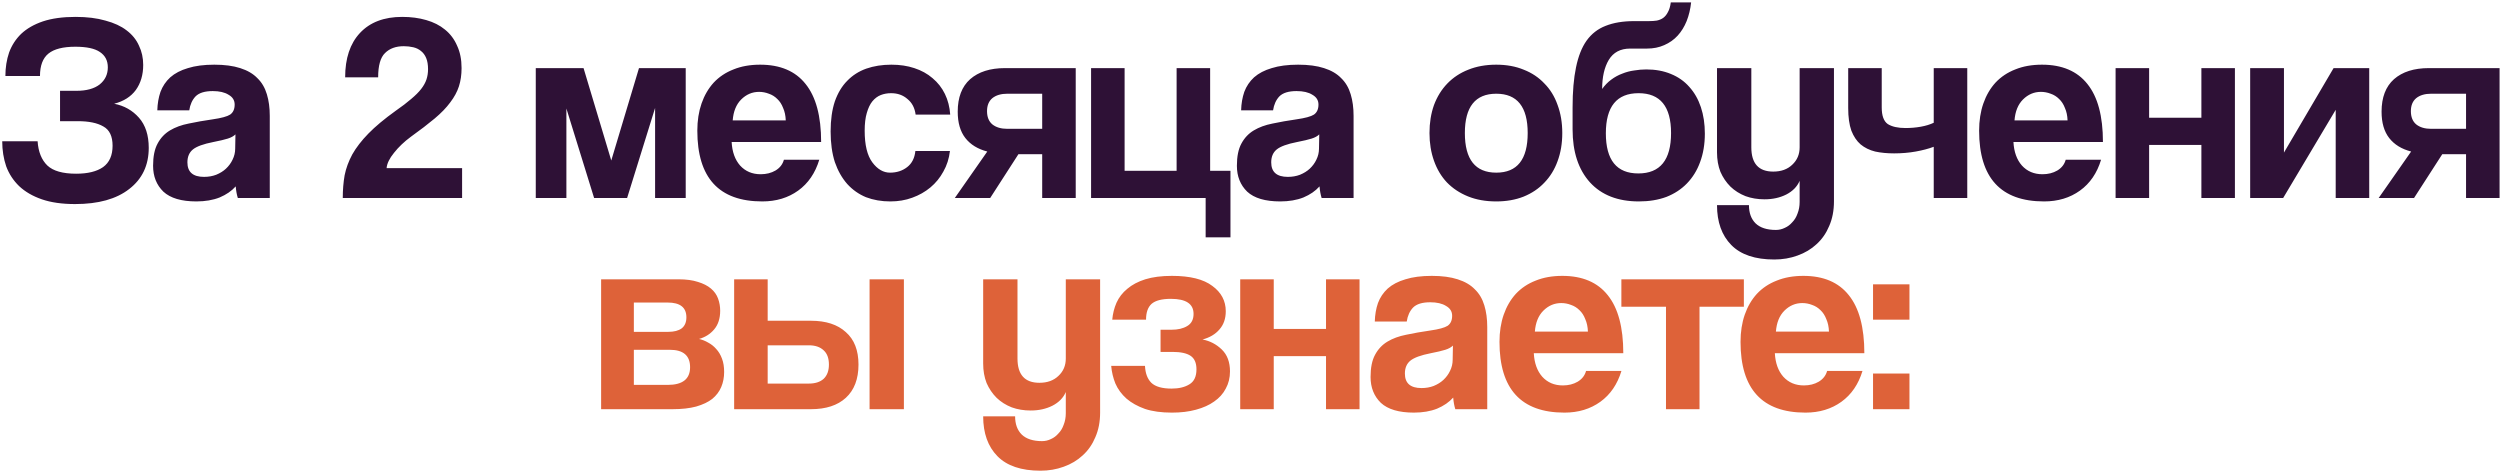 <?xml version="1.0" encoding="UTF-8"?> <svg xmlns="http://www.w3.org/2000/svg" width="947" height="179" viewBox="0 0 947 179" fill="none"> <path d="M22.744 45.9V34.4H28.944C32.744 34.4 35.678 33.6 37.744 32C39.811 30.333 40.844 28.167 40.844 25.5C40.844 22.967 39.844 21.033 37.844 19.7C35.911 18.367 32.811 17.7 28.544 17.7C23.878 17.7 20.477 18.567 18.344 20.3C16.211 22.033 15.144 24.867 15.144 28.8H2.044C2.044 25.6 2.511 22.633 3.444 19.9C4.444 17.167 5.977 14.8 8.044 12.8C10.178 10.8 12.911 9.233 16.244 8.1C19.644 6.967 23.777 6.4 28.644 6.4C32.977 6.4 36.744 6.867 39.944 7.8C43.211 8.667 45.877 9.9 47.944 11.5C50.078 13.1 51.644 15.033 52.644 17.3C53.711 19.5 54.244 21.933 54.244 24.6C54.244 28.333 53.311 31.5 51.444 34.1C49.578 36.633 46.844 38.367 43.244 39.3C47.044 40.033 50.178 41.8 52.644 44.6C55.111 47.4 56.344 51.2 56.344 56C56.344 62.6 53.877 67.8 48.944 71.6C44.078 75.4 37.244 77.3 28.444 77.3C23.511 77.3 19.311 76.7 15.844 75.5C12.377 74.3 9.511 72.633 7.244 70.5C5.044 68.367 3.411 65.867 2.344 63C1.344 60.067 0.844 56.9 0.844 53.5H14.244C14.511 57.5 15.744 60.567 17.944 62.7C20.144 64.767 23.777 65.8 28.844 65.8C33.244 65.8 36.644 64.967 39.044 63.3C41.444 61.567 42.644 58.867 42.644 55.2C42.644 51.6 41.477 49.167 39.144 47.9C36.877 46.567 33.644 45.9 29.444 45.9H22.744ZM89.189 50.9C88.523 51.567 87.556 52.1 86.29 52.5C85.023 52.9 83.189 53.333 80.79 53.8C77.056 54.533 74.49 55.467 73.09 56.6C71.689 57.733 70.99 59.367 70.99 61.5C70.99 65.167 73.09 67 77.29 67C78.956 67 80.49 66.733 81.889 66.2C83.356 65.6 84.59 64.833 85.59 63.9C86.656 62.9 87.49 61.767 88.09 60.5C88.756 59.167 89.09 57.767 89.09 56.3L89.189 50.9ZM90.09 75C89.689 73.733 89.423 72.267 89.29 70.6C87.756 72.333 85.723 73.733 83.189 74.8C80.656 75.8 77.723 76.3 74.389 76.3C68.723 76.3 64.556 75.067 61.889 72.6C59.289 70.067 57.989 66.8 57.989 62.8C57.989 59.267 58.556 56.467 59.69 54.4C60.823 52.267 62.389 50.6 64.389 49.4C66.389 48.2 68.756 47.333 71.49 46.8C74.29 46.2 77.323 45.667 80.59 45.2C83.856 44.733 86.056 44.133 87.189 43.4C88.323 42.6 88.889 41.333 88.889 39.6C88.889 38 88.123 36.767 86.59 35.9C85.123 34.967 83.123 34.5 80.59 34.5C77.59 34.5 75.423 35.167 74.09 36.5C72.823 37.833 72.023 39.6 71.689 41.8H59.59C59.656 39.267 60.056 36.933 60.789 34.8C61.59 32.667 62.823 30.833 64.49 29.3C66.223 27.767 68.456 26.6 71.189 25.8C73.923 24.933 77.256 24.5 81.189 24.5C85.056 24.5 88.323 24.933 90.99 25.8C93.723 26.667 95.889 27.933 97.49 29.6C99.156 31.2 100.356 33.233 101.089 35.7C101.823 38.1 102.189 40.833 102.189 43.9V75H90.09ZM129.843 75C129.843 71.933 130.077 69.067 130.543 66.4C131.077 63.733 132.043 61.1 133.443 58.5C134.91 55.9 136.943 53.267 139.543 50.6C142.143 47.933 145.577 45.067 149.843 42C152.243 40.333 154.21 38.833 155.743 37.5C157.343 36.167 158.61 34.9 159.543 33.7C160.477 32.5 161.143 31.3 161.543 30.1C161.943 28.9 162.143 27.6 162.143 26.2C162.143 24.533 161.91 23.133 161.443 22C160.977 20.867 160.31 19.967 159.443 19.3C158.643 18.633 157.677 18.167 156.543 17.9C155.41 17.633 154.21 17.5 152.943 17.5C149.943 17.5 147.577 18.367 145.843 20.1C144.11 21.767 143.243 24.833 143.243 29.3H130.743C130.743 22.1 132.61 16.5 136.343 12.5C140.143 8.433 145.477 6.4 152.343 6.4C155.677 6.4 158.71 6.8 161.443 7.6C164.243 8.4 166.61 9.6 168.543 11.2C170.543 12.8 172.077 14.833 173.143 17.3C174.277 19.7 174.843 22.533 174.843 25.8C174.843 28.333 174.51 30.633 173.843 32.7C173.177 34.767 172.077 36.8 170.543 38.8C169.077 40.8 167.11 42.833 164.643 44.9C162.177 46.967 159.177 49.267 155.643 51.8C153.11 53.667 150.977 55.7 149.243 57.9C147.51 60.033 146.577 61.967 146.443 63.7H175.043V75H129.843ZM248.149 75V40.9L237.549 75H225.049L214.549 41.1V75H202.949V25.8H221.049L231.549 60.8L242.049 25.8H259.749V75H248.149ZM297.646 45.6C297.58 43.8 297.246 42.233 296.646 40.9C296.113 39.5 295.38 38.367 294.446 37.5C293.513 36.567 292.446 35.9 291.246 35.5C290.046 35.033 288.813 34.8 287.546 34.8C284.946 34.8 282.68 35.767 280.746 37.7C278.88 39.567 277.813 42.2 277.546 45.6H297.646ZM277.146 53.8C277.346 57.533 278.413 60.5 280.346 62.7C282.346 64.9 284.946 66 288.146 66C290.28 66 292.146 65.533 293.746 64.6C295.413 63.6 296.48 62.233 296.946 60.5H310.346C308.813 65.567 306.146 69.467 302.346 72.2C298.546 74.933 294.013 76.3 288.746 76.3C272.346 76.3 264.146 67.367 264.146 49.5C264.146 45.7 264.68 42.267 265.746 39.2C266.813 36.133 268.346 33.5 270.346 31.3C272.413 29.1 274.913 27.433 277.846 26.3C280.78 25.1 284.146 24.5 287.946 24.5C295.546 24.5 301.28 26.933 305.146 31.8C309.08 36.667 311.046 44 311.046 53.8H277.146ZM359.839 57.2C359.506 60.067 358.673 62.667 357.339 65C356.073 67.333 354.439 69.333 352.439 71C350.439 72.667 348.139 73.967 345.539 74.9C343.006 75.833 340.239 76.3 337.239 76.3C333.906 76.3 330.839 75.767 328.039 74.7C325.306 73.567 322.939 71.9 320.939 69.7C318.939 67.433 317.373 64.667 316.239 61.4C315.173 58.067 314.639 54.2 314.639 49.8C314.639 45.4 315.173 41.6 316.239 38.4C317.373 35.2 318.939 32.6 320.939 30.6C322.939 28.533 325.339 27 328.139 26C331.006 25 334.173 24.5 337.639 24.5C340.839 24.5 343.739 24.933 346.339 25.8C349.006 26.667 351.306 27.933 353.239 29.6C355.239 31.267 356.806 33.267 357.939 35.6C359.073 37.933 359.739 40.533 359.939 43.4H346.839C346.506 40.867 345.473 38.9 343.739 37.5C342.073 36.033 340.006 35.3 337.539 35.3C336.139 35.3 334.839 35.533 333.639 36C332.439 36.467 331.373 37.267 330.439 38.4C329.573 39.467 328.873 40.933 328.339 42.8C327.806 44.6 327.539 46.833 327.539 49.5C327.539 54.9 328.506 58.9 330.439 61.5C332.373 64.1 334.606 65.4 337.139 65.4C339.673 65.4 341.839 64.7 343.639 63.3C345.439 61.9 346.473 59.867 346.739 57.2H359.839ZM394.784 75V58.4H385.784L375.084 75H361.684L373.984 57.4C370.384 56.467 367.617 54.767 365.684 52.3C363.751 49.833 362.784 46.5 362.784 42.3C362.784 36.9 364.351 32.8 367.484 30C370.684 27.2 375.084 25.8 380.684 25.8H407.484V75H394.784ZM394.784 48.8V35.5H381.584C379.184 35.5 377.284 36.067 375.884 37.2C374.551 38.333 373.884 39.967 373.884 42.1C373.884 44.3 374.551 45.967 375.884 47.1C377.284 48.233 379.184 48.8 381.584 48.8H394.784ZM413.3 25.8H426V64.7H445.7V25.8H458.4V64.7H466.1V89.9H456.7V75H413.3V25.8ZM499.736 50.9C499.07 51.567 498.103 52.1 496.836 52.5C495.57 52.9 493.736 53.333 491.336 53.8C487.603 54.533 485.036 55.467 483.636 56.6C482.236 57.733 481.536 59.367 481.536 61.5C481.536 65.167 483.636 67 487.836 67C489.503 67 491.036 66.733 492.436 66.2C493.903 65.6 495.136 64.833 496.136 63.9C497.203 62.9 498.036 61.767 498.636 60.5C499.303 59.167 499.636 57.767 499.636 56.3L499.736 50.9ZM500.636 75C500.236 73.733 499.97 72.267 499.836 70.6C498.303 72.333 496.27 73.733 493.736 74.8C491.203 75.8 488.27 76.3 484.936 76.3C479.27 76.3 475.103 75.067 472.436 72.6C469.836 70.067 468.536 66.8 468.536 62.8C468.536 59.267 469.103 56.467 470.236 54.4C471.37 52.267 472.936 50.6 474.936 49.4C476.936 48.2 479.303 47.333 482.036 46.8C484.836 46.2 487.87 45.667 491.136 45.2C494.403 44.733 496.603 44.133 497.736 43.4C498.87 42.6 499.436 41.333 499.436 39.6C499.436 38 498.67 36.767 497.136 35.9C495.67 34.967 493.67 34.5 491.136 34.5C488.136 34.5 485.97 35.167 484.636 36.5C483.37 37.833 482.57 39.6 482.236 41.8H470.136C470.203 39.267 470.603 36.933 471.336 34.8C472.136 32.667 473.37 30.833 475.036 29.3C476.77 27.767 479.003 26.6 481.736 25.8C484.47 24.933 487.803 24.5 491.736 24.5C495.603 24.5 498.87 24.933 501.536 25.8C504.27 26.667 506.436 27.933 508.036 29.6C509.703 31.2 510.903 33.233 511.636 35.7C512.37 38.1 512.736 40.833 512.736 43.9V75H500.636ZM566.79 65.4C574.724 65.4 578.69 60.4 578.69 50.4C578.69 40.467 574.724 35.5 566.79 35.5C558.857 35.5 554.89 40.467 554.89 50.4C554.89 60.4 558.857 65.4 566.79 65.4ZM566.79 76.3C562.79 76.3 559.224 75.667 556.09 74.4C552.957 73.133 550.29 71.367 548.09 69.1C545.957 66.833 544.324 64.1 543.19 60.9C542.057 57.7 541.49 54.2 541.49 50.4C541.49 46.533 542.057 43 543.19 39.8C544.39 36.6 546.09 33.867 548.29 31.6C550.49 29.333 553.124 27.6 556.19 26.4C559.324 25.133 562.857 24.5 566.79 24.5C570.657 24.5 574.124 25.133 577.19 26.4C580.257 27.6 582.857 29.333 584.99 31.6C587.19 33.8 588.857 36.5 589.99 39.7C591.19 42.9 591.79 46.467 591.79 50.4C591.79 54.333 591.19 57.9 589.99 61.1C588.857 64.233 587.19 66.933 584.99 69.2C582.857 71.467 580.224 73.233 577.09 74.5C574.024 75.7 570.59 76.3 566.79 76.3ZM620.796 76.3C612.863 76.3 606.696 73.9 602.296 69.1C597.896 64.233 595.696 57.533 595.696 49V40.7C595.696 34.7 596.13 29.633 596.996 25.5C597.863 21.3 599.196 17.933 600.996 15.4C602.863 12.8 605.263 10.933 608.196 9.8C611.196 8.6 614.796 8 618.996 8H624.596C625.73 8 626.73 7.933 627.596 7.8C628.53 7.6 629.33 7.267 629.996 6.8C630.73 6.267 631.33 5.533 631.796 4.6C632.33 3.667 632.696 2.433 632.896 0.9H640.596C640.33 3.433 639.763 5.8 638.896 8C638.03 10.133 636.896 11.967 635.496 13.5C634.096 15.033 632.396 16.233 630.396 17.1C628.463 17.967 626.296 18.4 623.896 18.4H617.496C613.83 18.4 611.13 19.833 609.396 22.7C607.73 25.5 606.896 29.167 606.896 33.7C607.896 32.3 609.03 31.133 610.296 30.2C611.63 29.2 613.03 28.433 614.496 27.9C615.963 27.3 617.463 26.9 618.996 26.7C620.596 26.433 622.13 26.3 623.596 26.3C627.063 26.3 630.163 26.867 632.896 28C635.696 29.133 638.03 30.767 639.896 32.9C641.83 35.033 643.296 37.6 644.296 40.6C645.296 43.6 645.796 46.933 645.796 50.6C645.796 54.6 645.196 58.2 643.996 61.4C642.863 64.533 641.196 67.233 638.996 69.5C636.863 71.7 634.263 73.4 631.196 74.6C628.13 75.733 624.663 76.3 620.796 76.3ZM620.596 65.7C628.863 65.7 632.996 60.6 632.996 50.4C632.996 40.333 628.896 35.3 620.696 35.3C612.43 35.3 608.296 40.367 608.296 50.5C608.296 60.633 612.396 65.7 620.596 65.7ZM681.703 68.5C680.769 70.7 679.069 72.433 676.603 73.7C674.203 74.9 671.469 75.5 668.403 75.5C665.803 75.5 663.403 75.1 661.203 74.3C659.003 73.433 657.103 72.233 655.503 70.7C653.903 69.1 652.636 67.233 651.703 65.1C650.836 62.9 650.403 60.433 650.403 57.7V25.8H663.403V55.8C663.403 61.933 666.169 65 671.703 65C674.703 65 677.103 64.133 678.903 62.4C680.769 60.667 681.703 58.467 681.703 55.8V25.8H694.703V76.3C694.703 79.767 694.103 82.867 692.903 85.6C691.769 88.333 690.169 90.633 688.103 92.5C686.103 94.367 683.703 95.8 680.903 96.8C678.169 97.8 675.236 98.3 672.103 98.3C664.836 98.3 659.403 96.467 655.803 92.8C652.203 89.133 650.403 84.1 650.403 77.7H662.503C662.503 80.633 663.336 82.933 665.003 84.6C666.736 86.267 669.303 87.1 672.703 87.1C673.903 87.1 675.036 86.833 676.103 86.3C677.169 85.833 678.103 85.133 678.903 84.2C679.769 83.333 680.436 82.233 680.903 80.9C681.436 79.567 681.703 78.1 681.703 76.5V68.5ZM732.498 75V55.6C730.565 56.333 728.298 56.933 725.698 57.4C723.098 57.867 720.365 58.1 717.498 58.1C714.831 58.1 712.431 57.867 710.298 57.4C708.165 56.867 706.331 55.967 704.798 54.7C703.331 53.433 702.165 51.7 701.298 49.5C700.498 47.233 700.098 44.367 700.098 40.9V25.8H712.798V40.7C712.798 43.833 713.565 45.933 715.098 47C716.698 48 718.931 48.5 721.798 48.5C723.798 48.5 725.731 48.333 727.598 48C729.465 47.667 731.098 47.167 732.498 46.5V25.8H745.198V75H732.498ZM783.193 45.6C783.127 43.8 782.793 42.233 782.193 40.9C781.66 39.5 780.927 38.367 779.993 37.5C779.06 36.567 777.993 35.9 776.793 35.5C775.593 35.033 774.36 34.8 773.093 34.8C770.493 34.8 768.227 35.767 766.293 37.7C764.427 39.567 763.36 42.2 763.093 45.6H783.193ZM762.693 53.8C762.893 57.533 763.96 60.5 765.893 62.7C767.893 64.9 770.493 66 773.693 66C775.827 66 777.693 65.533 779.293 64.6C780.96 63.6 782.027 62.233 782.493 60.5H795.893C794.36 65.567 791.693 69.467 787.893 72.2C784.093 74.933 779.56 76.3 774.293 76.3C757.893 76.3 749.693 67.367 749.693 49.5C749.693 45.7 750.227 42.267 751.293 39.2C752.36 36.133 753.893 33.5 755.893 31.3C757.96 29.1 760.46 27.433 763.393 26.3C766.327 25.1 769.693 24.5 773.493 24.5C781.093 24.5 786.827 26.933 790.693 31.8C794.627 36.667 796.593 44 796.593 53.8H762.693ZM801.386 75V25.8H814.086V44.6H833.886V25.8H846.586V75H833.886V54.9H814.086V75H801.386ZM852.363 75V25.8H865.163V57.8L883.963 25.8H897.463V75H884.763V41.6L864.863 75H852.363ZM934.139 75V58.4H925.139L914.439 75H901.039L913.339 57.4C909.739 56.467 906.973 54.767 905.039 52.3C903.106 49.833 902.139 46.5 902.139 42.3C902.139 36.9 903.706 32.8 906.839 30C910.039 27.2 914.439 25.8 920.039 25.8H946.839V75H934.139ZM934.139 48.8V35.5H920.939C918.539 35.5 916.639 36.067 915.239 37.2C913.906 38.333 913.239 39.967 913.239 42.1C913.239 44.3 913.906 45.967 915.239 47.1C916.639 48.233 918.539 48.8 920.939 48.8H934.139Z" fill="#2E1136"></path> <path d="M227.705 155V105.8H257.005C259.938 105.8 262.405 106.133 264.405 106.8C266.405 107.4 268.038 108.233 269.305 109.3C270.571 110.367 271.471 111.633 272.005 113.1C272.538 114.567 272.805 116.1 272.805 117.7C272.805 120.633 272.038 123 270.505 124.8C269.038 126.533 267.138 127.733 264.805 128.4C266.005 128.667 267.171 129.133 268.305 129.8C269.438 130.4 270.438 131.2 271.305 132.2C272.238 133.2 272.971 134.433 273.505 135.9C274.038 137.3 274.305 138.967 274.305 140.9C274.305 142.967 273.938 144.867 273.205 146.6C272.471 148.333 271.338 149.833 269.805 151.1C268.271 152.3 266.238 153.267 263.705 154C261.238 154.667 258.271 155 254.805 155H227.705ZM252.905 145.8C258.571 145.8 261.405 143.567 261.405 139.1C261.405 134.7 258.838 132.5 253.705 132.5H240.105V145.8H252.905ZM253.205 125.7C255.338 125.7 257.005 125.267 258.205 124.4C259.405 123.467 260.005 122.067 260.005 120.2C260.005 116.467 257.638 114.6 252.905 114.6H240.105V125.7H253.205ZM290.795 105.8V121.5H307.195C312.862 121.5 317.262 122.933 320.395 125.8C323.595 128.6 325.195 132.7 325.195 138.1C325.195 143.567 323.595 147.767 320.395 150.7C317.262 153.567 312.862 155 307.195 155H278.095V105.8H290.795ZM290.795 130.8V145.3H306.395C308.795 145.3 310.662 144.7 311.995 143.5C313.329 142.233 313.995 140.433 313.995 138.1C313.995 135.7 313.329 133.9 311.995 132.7C310.662 131.433 308.795 130.8 306.395 130.8H290.795ZM329.395 155V105.8H342.395V155H329.395ZM403.724 148.5C402.791 150.7 401.091 152.433 398.624 153.7C396.224 154.9 393.491 155.5 390.424 155.5C387.824 155.5 385.424 155.1 383.224 154.3C381.024 153.433 379.124 152.233 377.524 150.7C375.924 149.1 374.658 147.233 373.724 145.1C372.858 142.9 372.424 140.433 372.424 137.7V105.8H385.424V135.8C385.424 141.933 388.191 145 393.724 145C396.724 145 399.124 144.133 400.924 142.4C402.791 140.667 403.724 138.467 403.724 135.8V105.8H416.724V156.3C416.724 159.767 416.124 162.867 414.924 165.6C413.791 168.333 412.191 170.633 410.124 172.5C408.124 174.367 405.724 175.8 402.924 176.8C400.191 177.8 397.258 178.3 394.124 178.3C386.858 178.3 381.424 176.467 377.824 172.8C374.224 169.133 372.424 164.1 372.424 157.7H384.524C384.524 160.633 385.358 162.933 387.024 164.6C388.758 166.267 391.324 167.1 394.724 167.1C395.924 167.1 397.058 166.833 398.124 166.3C399.191 165.833 400.124 165.133 400.924 164.2C401.791 163.333 402.458 162.233 402.924 160.9C403.458 159.567 403.724 158.1 403.724 156.5V148.5ZM439.62 133.3V124.9H443.82C446.22 124.9 448.186 124.433 449.72 123.5C451.32 122.567 452.12 121.033 452.12 118.9C452.12 115.1 449.253 113.2 443.52 113.2C440.12 113.2 437.686 113.833 436.22 115.1C434.82 116.367 434.12 118.367 434.12 121.1H421.32C421.52 118.833 422.053 116.7 422.92 114.7C423.853 112.633 425.22 110.867 427.02 109.4C428.82 107.867 431.086 106.667 433.82 105.8C436.62 104.933 439.986 104.5 443.92 104.5C450.786 104.5 455.886 105.767 459.22 108.3C462.62 110.767 464.32 113.967 464.32 117.9C464.32 120.7 463.52 123 461.92 124.8C460.386 126.6 458.253 127.867 455.52 128.6C458.32 129.133 460.753 130.4 462.82 132.4C464.886 134.4 465.92 137.167 465.92 140.7C465.92 143.1 465.386 145.267 464.32 147.2C463.32 149.133 461.853 150.767 459.92 152.1C458.053 153.433 455.753 154.467 453.02 155.2C450.353 155.933 447.32 156.3 443.92 156.3C439.92 156.3 436.52 155.833 433.72 154.9C430.92 153.9 428.586 152.6 426.72 151C424.853 149.333 423.453 147.433 422.52 145.3C421.653 143.167 421.12 140.933 420.92 138.6H433.72C433.853 141.4 434.653 143.533 436.12 145C437.653 146.467 440.22 147.2 443.82 147.2C446.553 147.2 448.786 146.667 450.52 145.6C452.32 144.533 453.22 142.633 453.22 139.9C453.22 137.5 452.486 135.8 451.02 134.8C449.553 133.8 447.253 133.3 444.12 133.3H439.62ZM469.795 155V105.8H482.495V124.6H502.295V105.8H514.995V155H502.295V134.9H482.495V155H469.795ZM550.371 130.9C549.704 131.567 548.738 132.1 547.471 132.5C546.204 132.9 544.371 133.333 541.971 133.8C538.238 134.533 535.671 135.467 534.271 136.6C532.871 137.733 532.171 139.367 532.171 141.5C532.171 145.167 534.271 147 538.471 147C540.138 147 541.671 146.733 543.071 146.2C544.538 145.6 545.771 144.833 546.771 143.9C547.838 142.9 548.671 141.767 549.271 140.5C549.938 139.167 550.271 137.767 550.271 136.3L550.371 130.9ZM551.271 155C550.871 153.733 550.604 152.267 550.471 150.6C548.938 152.333 546.904 153.733 544.371 154.8C541.838 155.8 538.904 156.3 535.571 156.3C529.904 156.3 525.738 155.067 523.071 152.6C520.471 150.067 519.171 146.8 519.171 142.8C519.171 139.267 519.738 136.467 520.871 134.4C522.004 132.267 523.571 130.6 525.571 129.4C527.571 128.2 529.938 127.333 532.671 126.8C535.471 126.2 538.504 125.667 541.771 125.2C545.038 124.733 547.238 124.133 548.371 123.4C549.504 122.6 550.071 121.333 550.071 119.6C550.071 118 549.304 116.767 547.771 115.9C546.304 114.967 544.304 114.5 541.771 114.5C538.771 114.5 536.604 115.167 535.271 116.5C534.004 117.833 533.204 119.6 532.871 121.8H520.771C520.838 119.267 521.238 116.933 521.971 114.8C522.771 112.667 524.004 110.833 525.671 109.3C527.404 107.767 529.638 106.6 532.371 105.8C535.104 104.933 538.438 104.5 542.371 104.5C546.238 104.5 549.504 104.933 552.171 105.8C554.904 106.667 557.071 107.933 558.671 109.6C560.338 111.2 561.538 113.233 562.271 115.7C563.004 118.1 563.371 120.833 563.371 123.9V155H551.271ZM601.504 125.6C601.437 123.8 601.104 122.233 600.504 120.9C599.971 119.5 599.237 118.367 598.304 117.5C597.371 116.567 596.304 115.9 595.104 115.5C593.904 115.033 592.671 114.8 591.404 114.8C588.804 114.8 586.537 115.767 584.604 117.7C582.737 119.567 581.671 122.2 581.404 125.6H601.504ZM581.004 133.8C581.204 137.533 582.271 140.5 584.204 142.7C586.204 144.9 588.804 146 592.004 146C594.137 146 596.004 145.533 597.604 144.6C599.271 143.6 600.337 142.233 600.804 140.5H614.204C612.671 145.567 610.004 149.467 606.204 152.2C602.404 154.933 597.871 156.3 592.604 156.3C576.204 156.3 568.004 147.367 568.004 129.5C568.004 125.7 568.537 122.267 569.604 119.2C570.671 116.133 572.204 113.5 574.204 111.3C576.271 109.1 578.771 107.433 581.704 106.3C584.637 105.1 588.004 104.5 591.804 104.5C599.404 104.5 605.137 106.933 609.004 111.8C612.937 116.667 614.904 124 614.904 133.8H581.004ZM631.077 155V116.2H614.177V105.8H660.577V116.2H643.777V155H631.077ZM692.813 125.6C692.746 123.8 692.413 122.233 691.813 120.9C691.279 119.5 690.546 118.367 689.613 117.5C688.679 116.567 687.613 115.9 686.413 115.5C685.213 115.033 683.979 114.8 682.713 114.8C680.113 114.8 677.846 115.767 675.913 117.7C674.046 119.567 672.979 122.2 672.713 125.6H692.813ZM672.313 133.8C672.513 137.533 673.579 140.5 675.513 142.7C677.513 144.9 680.113 146 683.313 146C685.446 146 687.313 145.533 688.913 144.6C690.579 143.6 691.646 142.233 692.113 140.5H705.513C703.979 145.567 701.313 149.467 697.513 152.2C693.713 154.933 689.179 156.3 683.913 156.3C667.513 156.3 659.313 147.367 659.313 129.5C659.313 125.7 659.846 122.267 660.913 119.2C661.979 116.133 663.513 113.5 665.513 111.3C667.579 109.1 670.079 107.433 673.013 106.3C675.946 105.1 679.313 104.5 683.113 104.5C690.713 104.5 696.446 106.933 700.313 111.8C704.246 116.667 706.213 124 706.213 133.8H672.313ZM709.505 155V141.5H723.305V155H709.505ZM709.505 121.1V107.7H723.305V121.1H709.505Z" fill="#DE6239"></path> </svg> 